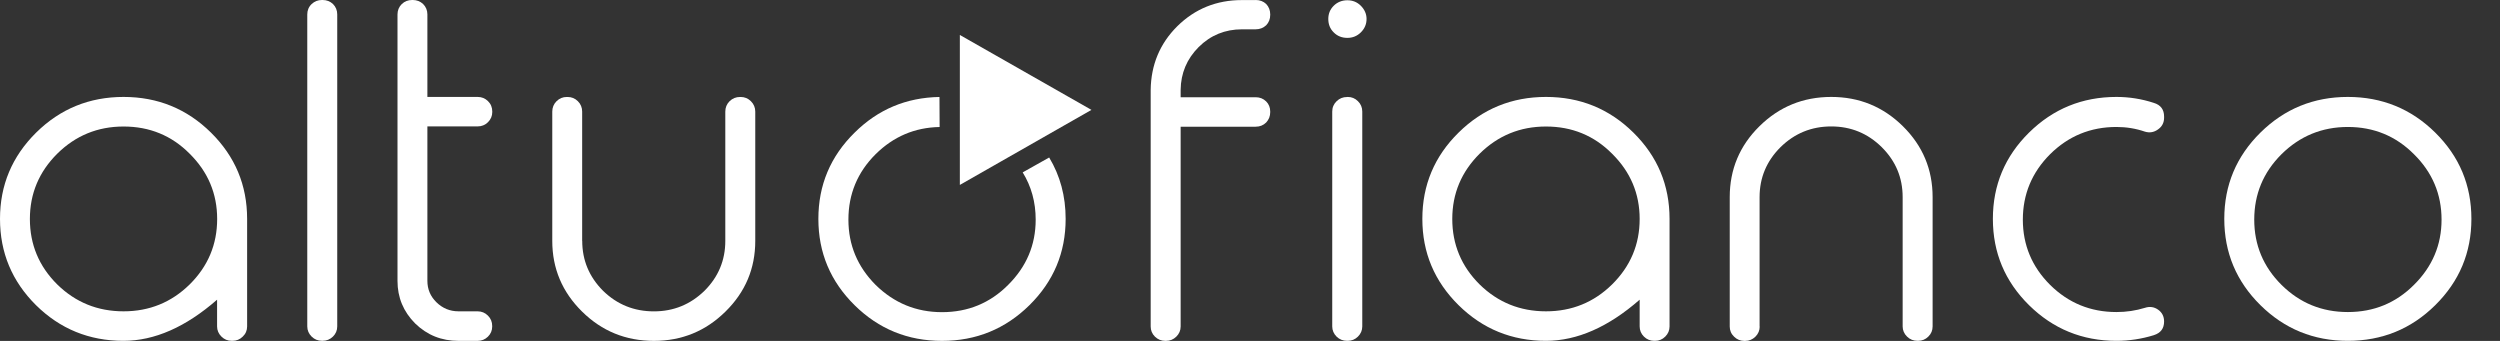 <?xml version="1.0" encoding="UTF-8"?> <svg xmlns="http://www.w3.org/2000/svg" width="66" height="9" viewBox="0 0 66 9" fill="none"><rect x="0" y="0" width="66" height="9" fill="#333333" stroke="none"/><path d="M8.518 0C8.624 0 8.714 0.035 8.79 0.105C8.865 0.18 8.903 0.273 8.903 0.38V8.617C8.903 8.721 8.865 8.812 8.79 8.886C8.714 8.96 8.622 8.997 8.518 8.997H8.499C8.394 8.997 8.302 8.96 8.227 8.886C8.152 8.812 8.112 8.721 8.112 8.617V0.382C8.112 0.275 8.149 0.182 8.227 0.107C8.304 0.035 8.394 0 8.499 0H8.518Z" fill="white"></path><path d="M1.511 4.058C1.03 4.537 0.789 5.111 0.789 5.781C0.789 6.456 1.03 7.032 1.511 7.509C1.996 7.984 2.58 8.219 3.262 8.219C3.944 8.219 4.526 7.982 5.007 7.509C5.491 7.03 5.733 6.454 5.733 5.781C5.733 5.111 5.491 4.537 5.007 4.058C4.532 3.579 3.949 3.34 3.262 3.34C2.58 3.34 1.996 3.579 1.511 4.058ZM5.57 3.501C6.206 4.129 6.524 4.888 6.524 5.778V8.618C6.524 8.721 6.487 8.812 6.409 8.886C6.334 8.961 6.242 8.998 6.137 8.998H6.118C6.012 8.998 5.922 8.961 5.846 8.886C5.771 8.812 5.731 8.721 5.731 8.618V7.912C4.905 8.634 4.08 8.998 3.258 8.998C2.356 8.998 1.586 8.684 0.95 8.056C0.318 7.428 0 6.671 0 5.778C0 4.888 0.318 4.131 0.954 3.501C1.59 2.873 2.36 2.559 3.262 2.559C4.164 2.559 4.934 2.873 5.57 3.501Z" fill="white"></path><path d="M33.149 0C33.26 0 33.352 0.035 33.427 0.105C33.498 0.18 33.534 0.273 33.534 0.38V0.392C33.534 0.502 33.498 0.593 33.427 0.667C33.352 0.737 33.26 0.774 33.149 0.774H32.789C32.343 0.774 31.96 0.929 31.644 1.243C31.333 1.555 31.174 1.933 31.169 2.373V2.567H33.149C33.26 2.567 33.352 2.604 33.427 2.678C33.498 2.749 33.534 2.839 33.534 2.947V2.959C33.534 3.067 33.498 3.157 33.427 3.234C33.352 3.308 33.26 3.345 33.149 3.345H31.169V8.62C31.169 8.723 31.13 8.814 31.054 8.888C30.979 8.962 30.887 8.999 30.782 8.999H30.763C30.659 8.999 30.567 8.962 30.491 8.888C30.416 8.814 30.378 8.723 30.378 8.62V2.373C30.387 1.71 30.621 1.15 31.079 0.694C31.548 0.231 32.117 0.002 32.787 0.002H33.149V0Z" fill="white"></path><path d="M35.577 2.559C35.684 2.559 35.774 2.596 35.849 2.671C35.925 2.745 35.964 2.836 35.964 2.945V8.618C35.964 8.721 35.925 8.812 35.849 8.887C35.774 8.961 35.684 8.998 35.577 8.998H35.565C35.454 8.998 35.362 8.961 35.286 8.887C35.211 8.812 35.171 8.721 35.171 8.618V2.947C35.171 2.838 35.209 2.747 35.286 2.673C35.362 2.598 35.454 2.561 35.565 2.561H35.577V2.559ZM35.571 1C35.427 1 35.307 0.953 35.211 0.856C35.113 0.761 35.067 0.641 35.067 0.5C35.067 0.362 35.115 0.246 35.211 0.151C35.307 0.056 35.429 0.007 35.571 0.007C35.709 0.007 35.828 0.054 35.925 0.151C36.025 0.251 36.077 0.368 36.077 0.5C36.077 0.637 36.027 0.756 35.925 0.856C35.828 0.951 35.711 1 35.571 1Z" fill="white"></path><path d="M39.062 4.058C38.581 4.537 38.34 5.111 38.34 5.781C38.34 6.454 38.581 7.032 39.062 7.509C39.546 7.984 40.132 8.219 40.814 8.219C41.496 8.219 42.078 7.982 42.559 7.509C43.044 7.03 43.287 6.454 43.287 5.781C43.287 5.111 43.044 4.537 42.559 4.058C42.084 3.579 41.5 3.34 40.814 3.34C40.132 3.34 39.548 3.579 39.062 4.058ZM43.122 3.501C43.758 4.129 44.076 4.888 44.076 5.778V8.618C44.076 8.721 44.038 8.812 43.963 8.886C43.888 8.961 43.798 8.998 43.691 8.998H43.672C43.568 8.998 43.475 8.961 43.4 8.886C43.325 8.812 43.287 8.721 43.287 8.618V7.912C42.461 8.634 41.636 8.998 40.814 8.998C39.912 8.998 39.142 8.684 38.506 8.056C37.87 7.428 37.55 6.669 37.55 5.778C37.55 4.888 37.868 4.129 38.506 3.501C39.142 2.873 39.912 2.559 40.814 2.559C41.716 2.559 42.486 2.873 43.122 3.501Z" fill="white"></path><path d="M46.456 8.62C46.456 8.723 46.418 8.814 46.343 8.888C46.267 8.963 46.175 9 46.071 9H46.052C45.947 9 45.855 8.963 45.78 8.888C45.702 8.814 45.665 8.723 45.665 8.62V5.204C45.665 4.473 45.926 3.848 46.449 3.333C46.972 2.817 47.604 2.559 48.345 2.559C49.084 2.559 49.714 2.817 50.237 3.333C50.76 3.85 51.021 4.473 51.021 5.204V8.618C51.021 8.721 50.984 8.812 50.908 8.886C50.833 8.961 50.741 8.998 50.636 8.998H50.624C50.515 8.998 50.421 8.961 50.346 8.886C50.27 8.812 50.23 8.721 50.23 8.618V5.204C50.23 4.692 50.048 4.254 49.68 3.887C49.31 3.521 48.864 3.338 48.345 3.338C47.822 3.338 47.376 3.521 47.004 3.887C46.638 4.252 46.453 4.692 46.453 5.204V8.62H46.456Z" fill="white"></path><path d="M56.86 2.716C57.042 2.77 57.132 2.892 57.132 3.077V3.108C57.132 3.236 57.08 3.34 56.975 3.414C56.87 3.492 56.753 3.513 56.628 3.476C56.387 3.393 56.136 3.352 55.874 3.352C55.19 3.352 54.606 3.592 54.123 4.071C53.644 4.55 53.403 5.126 53.403 5.799C53.403 6.468 53.644 7.044 54.123 7.521C54.608 8 55.192 8.238 55.874 8.238C56.136 8.238 56.385 8.201 56.628 8.126C56.753 8.085 56.87 8.102 56.975 8.176C57.08 8.25 57.132 8.356 57.132 8.488C57.132 8.672 57.042 8.791 56.86 8.849C56.54 8.948 56.211 8.998 55.874 8.998C54.973 8.998 54.203 8.684 53.566 8.056C52.93 7.428 52.612 6.669 52.612 5.778C52.612 4.888 52.93 4.129 53.566 3.501C54.203 2.873 54.973 2.559 55.874 2.559C56.211 2.559 56.54 2.611 56.86 2.716Z" fill="white"></path><path d="M61.983 3.352C61.301 3.352 60.717 3.592 60.232 4.071C59.751 4.55 59.512 5.126 59.512 5.799C59.512 6.468 59.752 7.044 60.232 7.521C60.715 8 61.299 8.238 61.983 8.238C62.672 8.238 63.251 7.998 63.728 7.521C64.212 7.042 64.457 6.468 64.457 5.799C64.457 5.126 64.214 4.55 63.728 4.071C63.251 3.592 62.669 3.352 61.983 3.352ZM61.983 2.559C62.885 2.559 63.655 2.873 64.291 3.501C64.927 4.129 65.245 4.888 65.245 5.778C65.245 6.669 64.927 7.428 64.291 8.056C63.655 8.686 62.885 8.998 61.983 8.998C61.081 8.998 60.311 8.684 59.675 8.056C59.039 7.428 58.721 6.669 58.721 5.778C58.721 4.888 59.039 4.129 59.675 3.501C60.311 2.873 61.081 2.559 61.983 2.559Z" fill="white"></path><path d="M10.898 0C11.002 0 11.094 0.035 11.169 0.105C11.245 0.18 11.283 0.273 11.283 0.38V2.559H12.611C12.716 2.559 12.808 2.596 12.883 2.67C12.959 2.744 12.996 2.837 12.996 2.945V2.957C12.996 3.06 12.959 3.149 12.883 3.226C12.808 3.3 12.716 3.337 12.611 3.337H11.283V7.414C11.283 7.634 11.362 7.824 11.523 7.981C11.684 8.138 11.877 8.219 12.105 8.219H12.609C12.714 8.219 12.806 8.256 12.881 8.332C12.957 8.407 12.994 8.498 12.994 8.607V8.62C12.994 8.723 12.957 8.814 12.881 8.888C12.806 8.962 12.714 8.999 12.609 8.999H12.105C11.657 8.999 11.276 8.847 10.96 8.539C10.649 8.227 10.494 7.853 10.494 7.416V0.382C10.494 0.275 10.531 0.182 10.607 0.107C10.682 0.035 10.774 0 10.879 0H10.898Z" fill="white"></path><path d="M15.371 6.36C15.371 6.872 15.555 7.31 15.921 7.677C16.292 8.039 16.739 8.22 17.263 8.22C17.782 8.22 18.225 8.039 18.598 7.677C18.964 7.312 19.148 6.872 19.148 6.36V2.946C19.148 2.839 19.186 2.746 19.261 2.672C19.338 2.597 19.43 2.56 19.539 2.56H19.552C19.657 2.56 19.748 2.597 19.824 2.672C19.899 2.746 19.939 2.839 19.939 2.946V6.36C19.939 7.089 19.677 7.71 19.154 8.224C18.631 8.741 18.001 8.999 17.263 8.999C16.52 8.999 15.888 8.741 15.365 8.224C14.842 7.708 14.58 7.087 14.58 6.36V2.946C14.58 2.839 14.618 2.746 14.693 2.672C14.768 2.597 14.858 2.56 14.965 2.56H14.984C15.089 2.56 15.181 2.597 15.256 2.672C15.331 2.746 15.369 2.839 15.369 2.946V6.36H15.371Z" fill="white"></path><path d="M25.34 0.923L28.814 2.901L25.34 4.882V0.923Z" fill="white"></path><path d="M28.133 5.779C28.133 6.67 27.815 7.427 27.177 8.057C26.539 8.685 25.771 8.999 24.869 8.999C23.965 8.999 23.197 8.685 22.561 8.057C21.923 7.427 21.605 6.67 21.605 5.779C21.605 4.887 21.923 4.13 22.561 3.502C23.18 2.888 23.927 2.575 24.802 2.56L24.806 3.353C24.149 3.365 23.588 3.605 23.117 4.07C22.638 4.547 22.398 5.123 22.398 5.798C22.398 6.469 22.638 7.041 23.117 7.522C23.603 7.999 24.187 8.241 24.869 8.241C25.555 8.241 26.137 8.001 26.614 7.522C27.097 7.043 27.342 6.469 27.342 5.798C27.342 5.338 27.227 4.92 26.999 4.551L27.698 4.158C27.989 4.64 28.133 5.179 28.133 5.779Z" fill="white"></path></svg> 